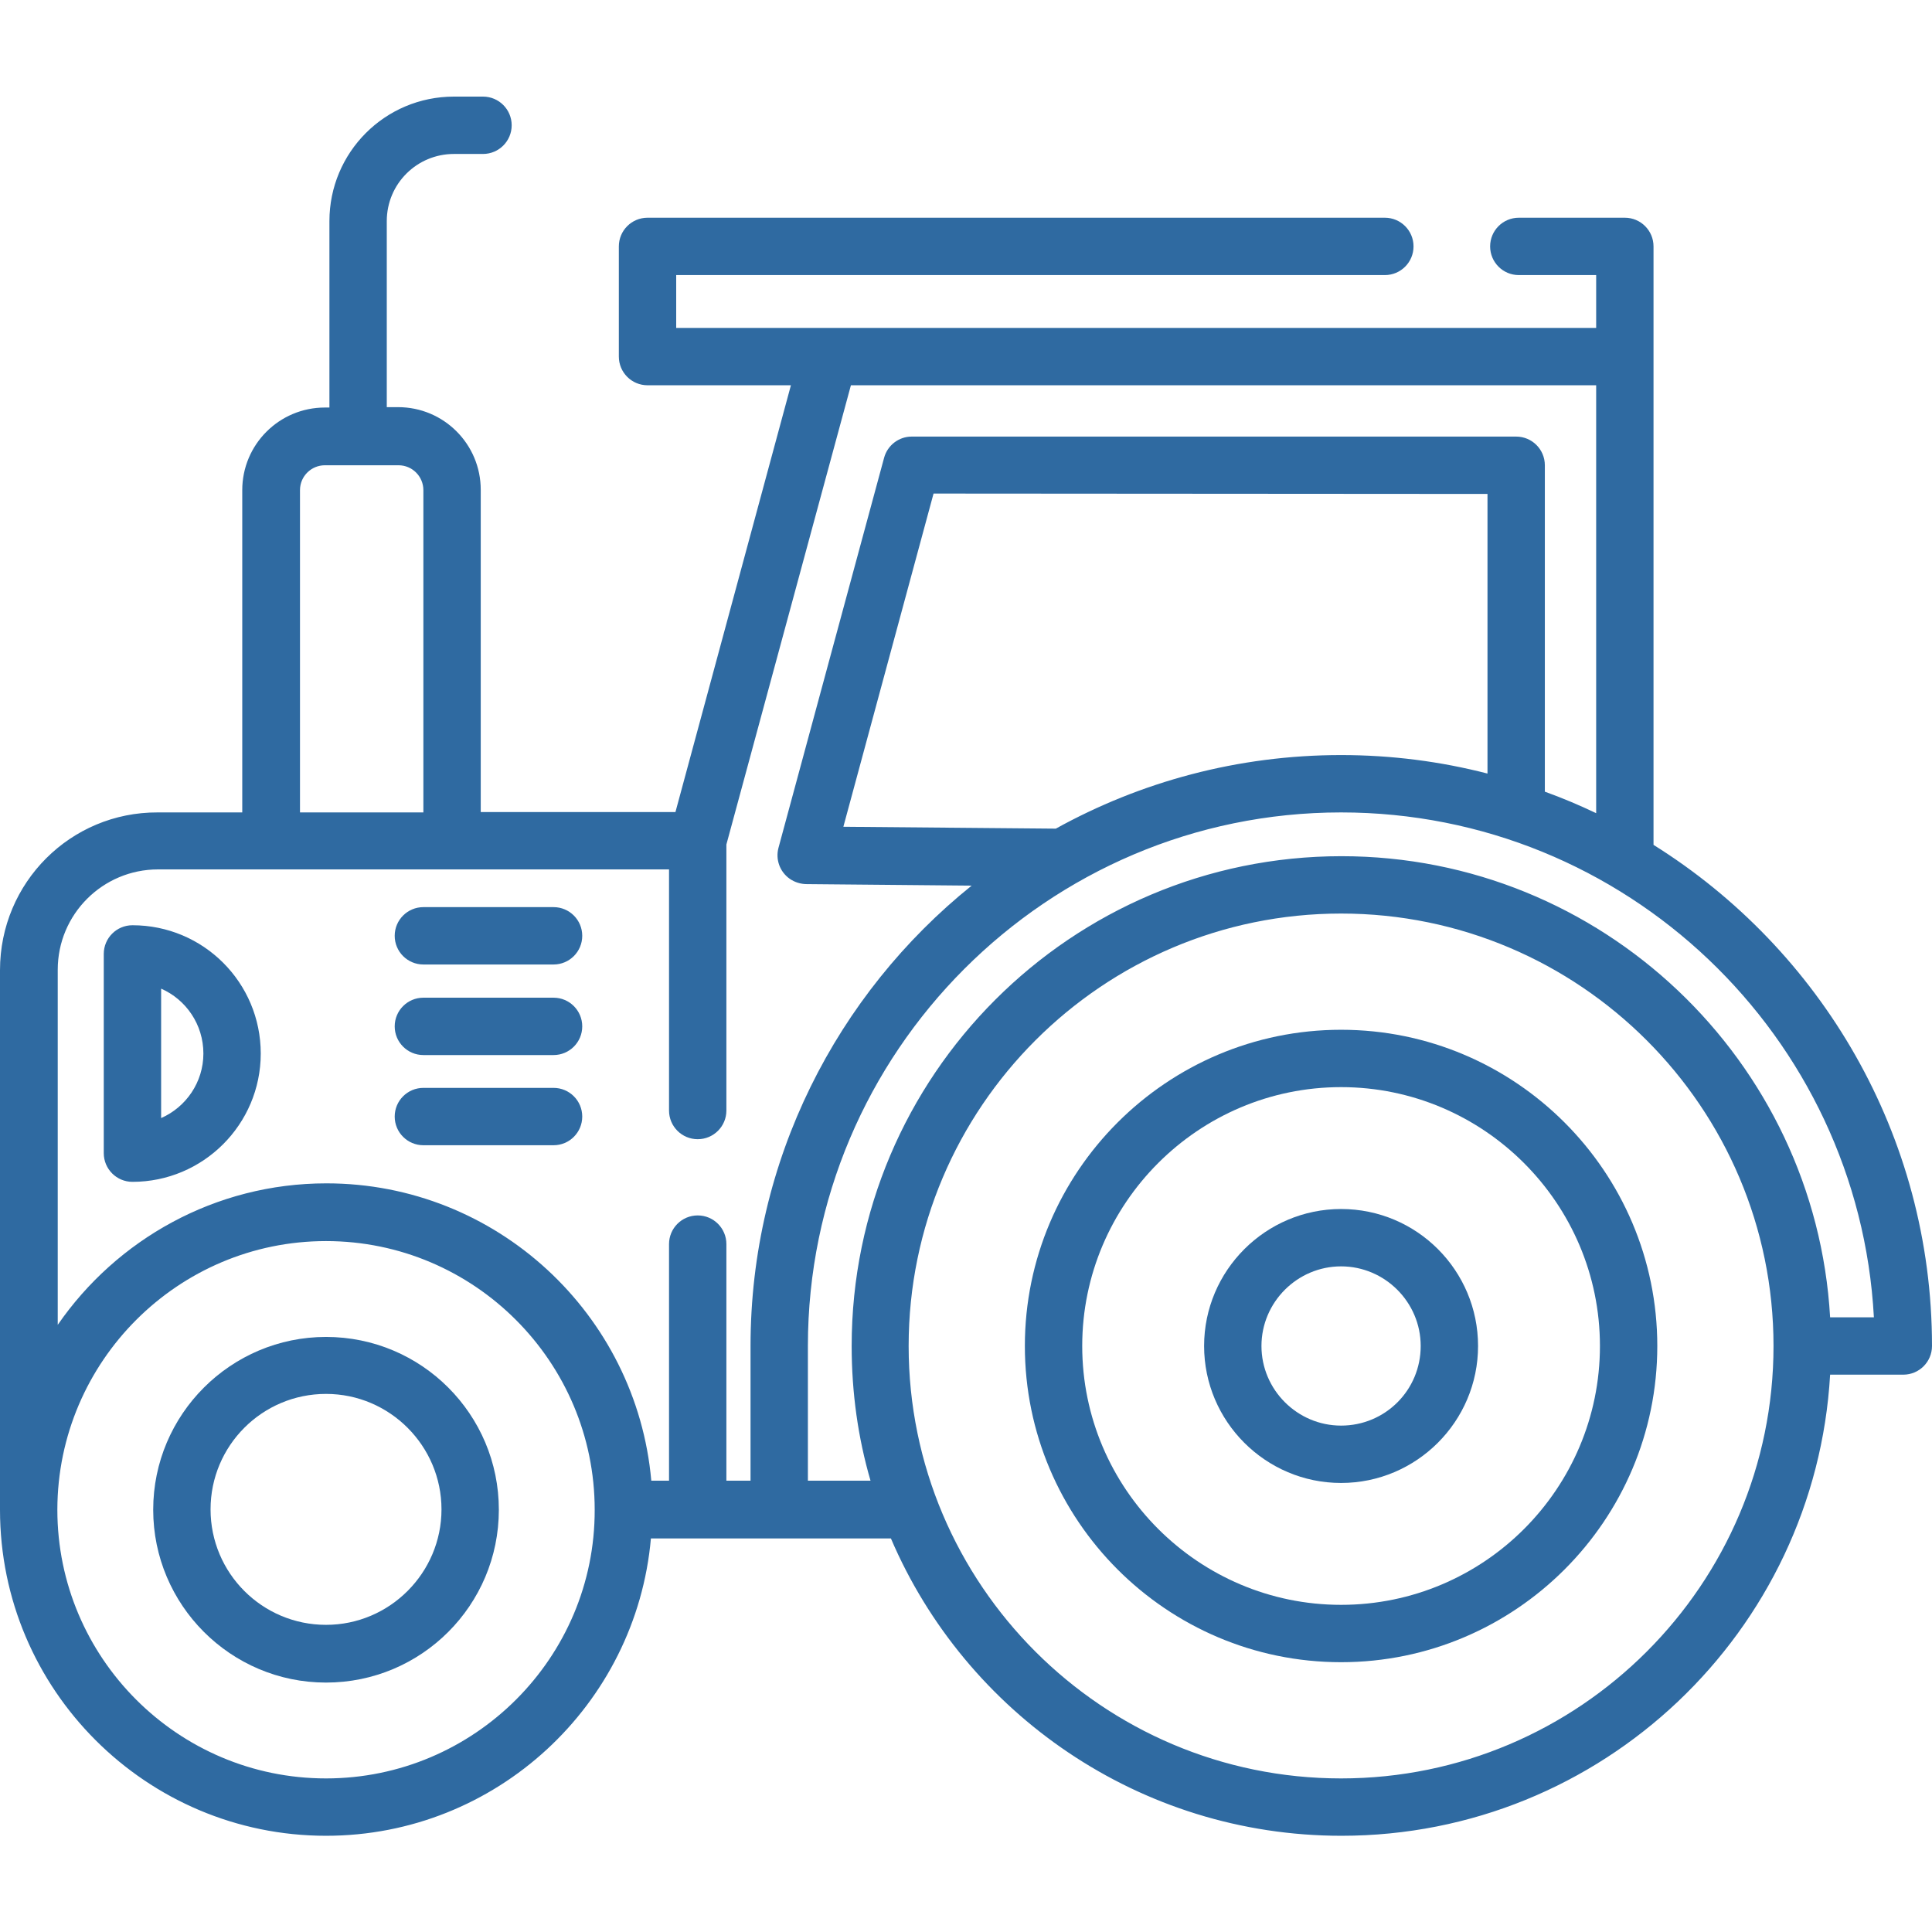 <?xml version="1.0" encoding="utf-8"?>
<!-- Generator: Adobe Illustrator 24.2.0, SVG Export Plug-In . SVG Version: 6.00 Build 0)  -->
<svg version="1.1" id="Capa_1" xmlns="http://www.w3.org/2000/svg" xmlns:xlink="http://www.w3.org/1999/xlink" x="0px" y="0px"
	 viewBox="0 0 512 512" style="enable-background:new 0 0 512 512;" xml:space="preserve">
<style type="text/css">
	.st0{fill:#2F6AA1;}
</style>
<g>
	<g>
		<path class="st0" d="M355.4,272.9c-46.2,0-83.8,37.6-83.8,83.8s37.6,83.8,83.8,83.8s83.8-37.6,83.8-83.8
			C439.2,310.5,401.6,272.9,355.4,272.9z M355.4,425.3c-37.8,0-68.6-30.8-68.6-68.6s30.8-68.6,68.6-68.6s68.6,30.8,68.6,68.6
			S393.3,425.3,355.4,425.3z"/>
	</g>
</g>
<g>
	<g>
		<path class="st0" d="M355.4,320.4c-20,0-36.3,16.3-36.3,36.3s16.3,36.3,36.3,36.3s36.3-16.3,36.3-36.3S375.5,320.4,355.4,320.4z
			 M355.4,377.8c-11.6,0-21.1-9.5-21.1-21.1s9.5-21.1,21.1-21.1s21.1,9.5,21.1,21.1C376.5,368.4,367.1,377.8,355.4,377.8z"/>
	</g>
</g>
<g>
	<g>
		<path class="st0" d="M438.2,223.9V94.5V65.3c0-4.2-3.4-7.6-7.6-7.6h-28.1c-4.2,0-7.6,3.4-7.6,7.6s3.4,7.6,7.6,7.6H423v14H219.6
			h-40.4v-14H367c4.2,0,7.6-3.4,7.6-7.6s-3.4-7.6-7.6-7.6H171.6c-4.2,0-7.6,3.4-7.6,7.6v29.2c0,4.2,3.4,7.6,7.6,7.6h38L179,215.2
			h-51.6v-85.4c0-12.1-9.8-21.9-21.9-21.9h-3V58.6c0-9.9,8-17.8,17.8-17.8h7.7c4.2,0,7.6-3.4,7.6-7.6s-3.4-7.6-7.6-7.6h-7.7
			c-18.3,0-33,14.8-33,33V108h-1.2c-12.1,0-21.9,9.8-21.9,21.9v85.4H41.8C18.7,215.2,0,233.9,0,257.1V400v0.1
			c0,47.7,38.8,86.4,86.4,86.4c45.1,0,82.2-34.7,86.1-78.8h12.3l0,0h51.3c19.8,46.3,65.9,78.8,119.4,78.8
			c69,0,125.6-54.1,129.5-122.2h19.4c4.2,0,7.6-3.4,7.6-7.6C512,300.8,482.5,251.6,438.2,223.9z M79.5,129.9c0-3.7,3-6.6,6.6-6.6
			h19.5c3.7,0,6.6,3,6.6,6.6v85.4H79.5V129.9z M86.4,471.3c-39.3,0-71.2-32-71.2-71.2l0,0V400c0.1-39.2,32-71.1,71.2-71.1
			c39.3,0,71.2,32,71.2,71.2C157.7,439.3,125.7,471.3,86.4,471.3z M198.9,392.4h-6.4v-62.7c0-4.2-3.4-7.6-7.6-7.6
			c-4.2,0-7.6,3.4-7.6,7.6v62.7h-4.7c-3.9-44.1-41-78.8-86.1-78.8c-29.5,0-55.6,14.9-71.2,37.5V257c0-14.7,11.9-26.6,26.6-26.6
			h135.4v63.9c0,4.2,3.4,7.6,7.6,7.6s7.6-3.4,7.6-7.6v-70.5l33-121.7H423v113.4c-4.4-2.1-8.9-4-13.6-5.7v-86.5
			c0-4.2-3.4-7.6-7.6-7.6H241.6c-3.4,0-6.4,2.3-7.3,5.6l-28,103.4c-0.8,3,0.3,6.3,3,8.2c1.3,0.9,2.9,1.4,4.5,1.4l43.7,0.4
			c-35.7,28.7-58.6,72.8-58.6,122V392.4z M394.2,130.9V205c-12.4-3.2-25.4-4.9-38.8-4.9c-27.4,0-53.2,7.1-75.6,19.5l-56.3-0.5
			l23.9-88.3L394.2,130.9L394.2,130.9z M355.4,471.3c-63.2,0-114.6-51.4-114.6-114.6s51.4-114.6,114.6-114.6S470,293.5,470,356.7
			S418.6,471.3,355.4,471.3z M485,349.1c-3.9-68-60.5-122.2-129.5-122.2c-71.6,0-129.8,58.2-129.8,129.8c0,12.4,1.7,24.4,5,35.7
			h-16.6v-35.7c0-77.9,63.4-141.4,141.3-141.4c75.4,0,137.2,59.3,141.2,133.8L485,349.1L485,349.1z"/>
	</g>
</g>
<g>
	<g>
		<path class="st0" d="M86.4,354.3c-25.2,0-45.8,20.5-45.8,45.8c0,25.2,20.5,45.8,45.8,45.8s45.8-20.5,45.8-45.8
			S111.7,354.3,86.4,354.3z M86.4,430.6c-16.9,0-30.6-13.7-30.6-30.6s13.7-30.6,30.6-30.6S117,383.2,117,400S103.3,430.6,86.4,430.6
			z"/>
	</g>
</g>
<g>
	<g>
		<path class="st0" d="M35.1,245.2c-4.2,0-7.6,3.4-7.6,7.6v52.8c0,4.2,3.4,7.6,7.6,7.6c18.7,0,34-15.2,34-34
			C69.1,260.4,53.9,245.2,35.1,245.2z M42.7,296.3V262c6.6,2.9,11.2,9.5,11.2,17.2C53.9,286.8,49.3,293.4,42.7,296.3z"/>
	</g>
</g>
<g>
	<g>
		<path class="st0" d="M146.7,240.4h-34.5c-4.2,0-7.6,3.4-7.6,7.6s3.4,7.6,7.6,7.6h34.5c4.2,0,7.6-3.4,7.6-7.6
			C154.3,243.8,150.9,240.4,146.7,240.4z"/>
	</g>
</g>
<g>
	<g>
		<path class="st0" d="M146.7,264.4h-34.5c-4.2,0-7.6,3.4-7.6,7.6s3.4,7.6,7.6,7.6h34.5c4.2,0,7.6-3.4,7.6-7.6
			S150.9,264.4,146.7,264.4z"/>
	</g>
</g>
<g>
	<g>
		<path class="st0" d="M146.7,288.3h-34.5c-4.2,0-7.6,3.4-7.6,7.6s3.4,7.6,7.6,7.6h34.5c4.2,0,7.6-3.4,7.6-7.6
			S150.9,288.3,146.7,288.3z"/>
	</g>
</g>
</svg>
